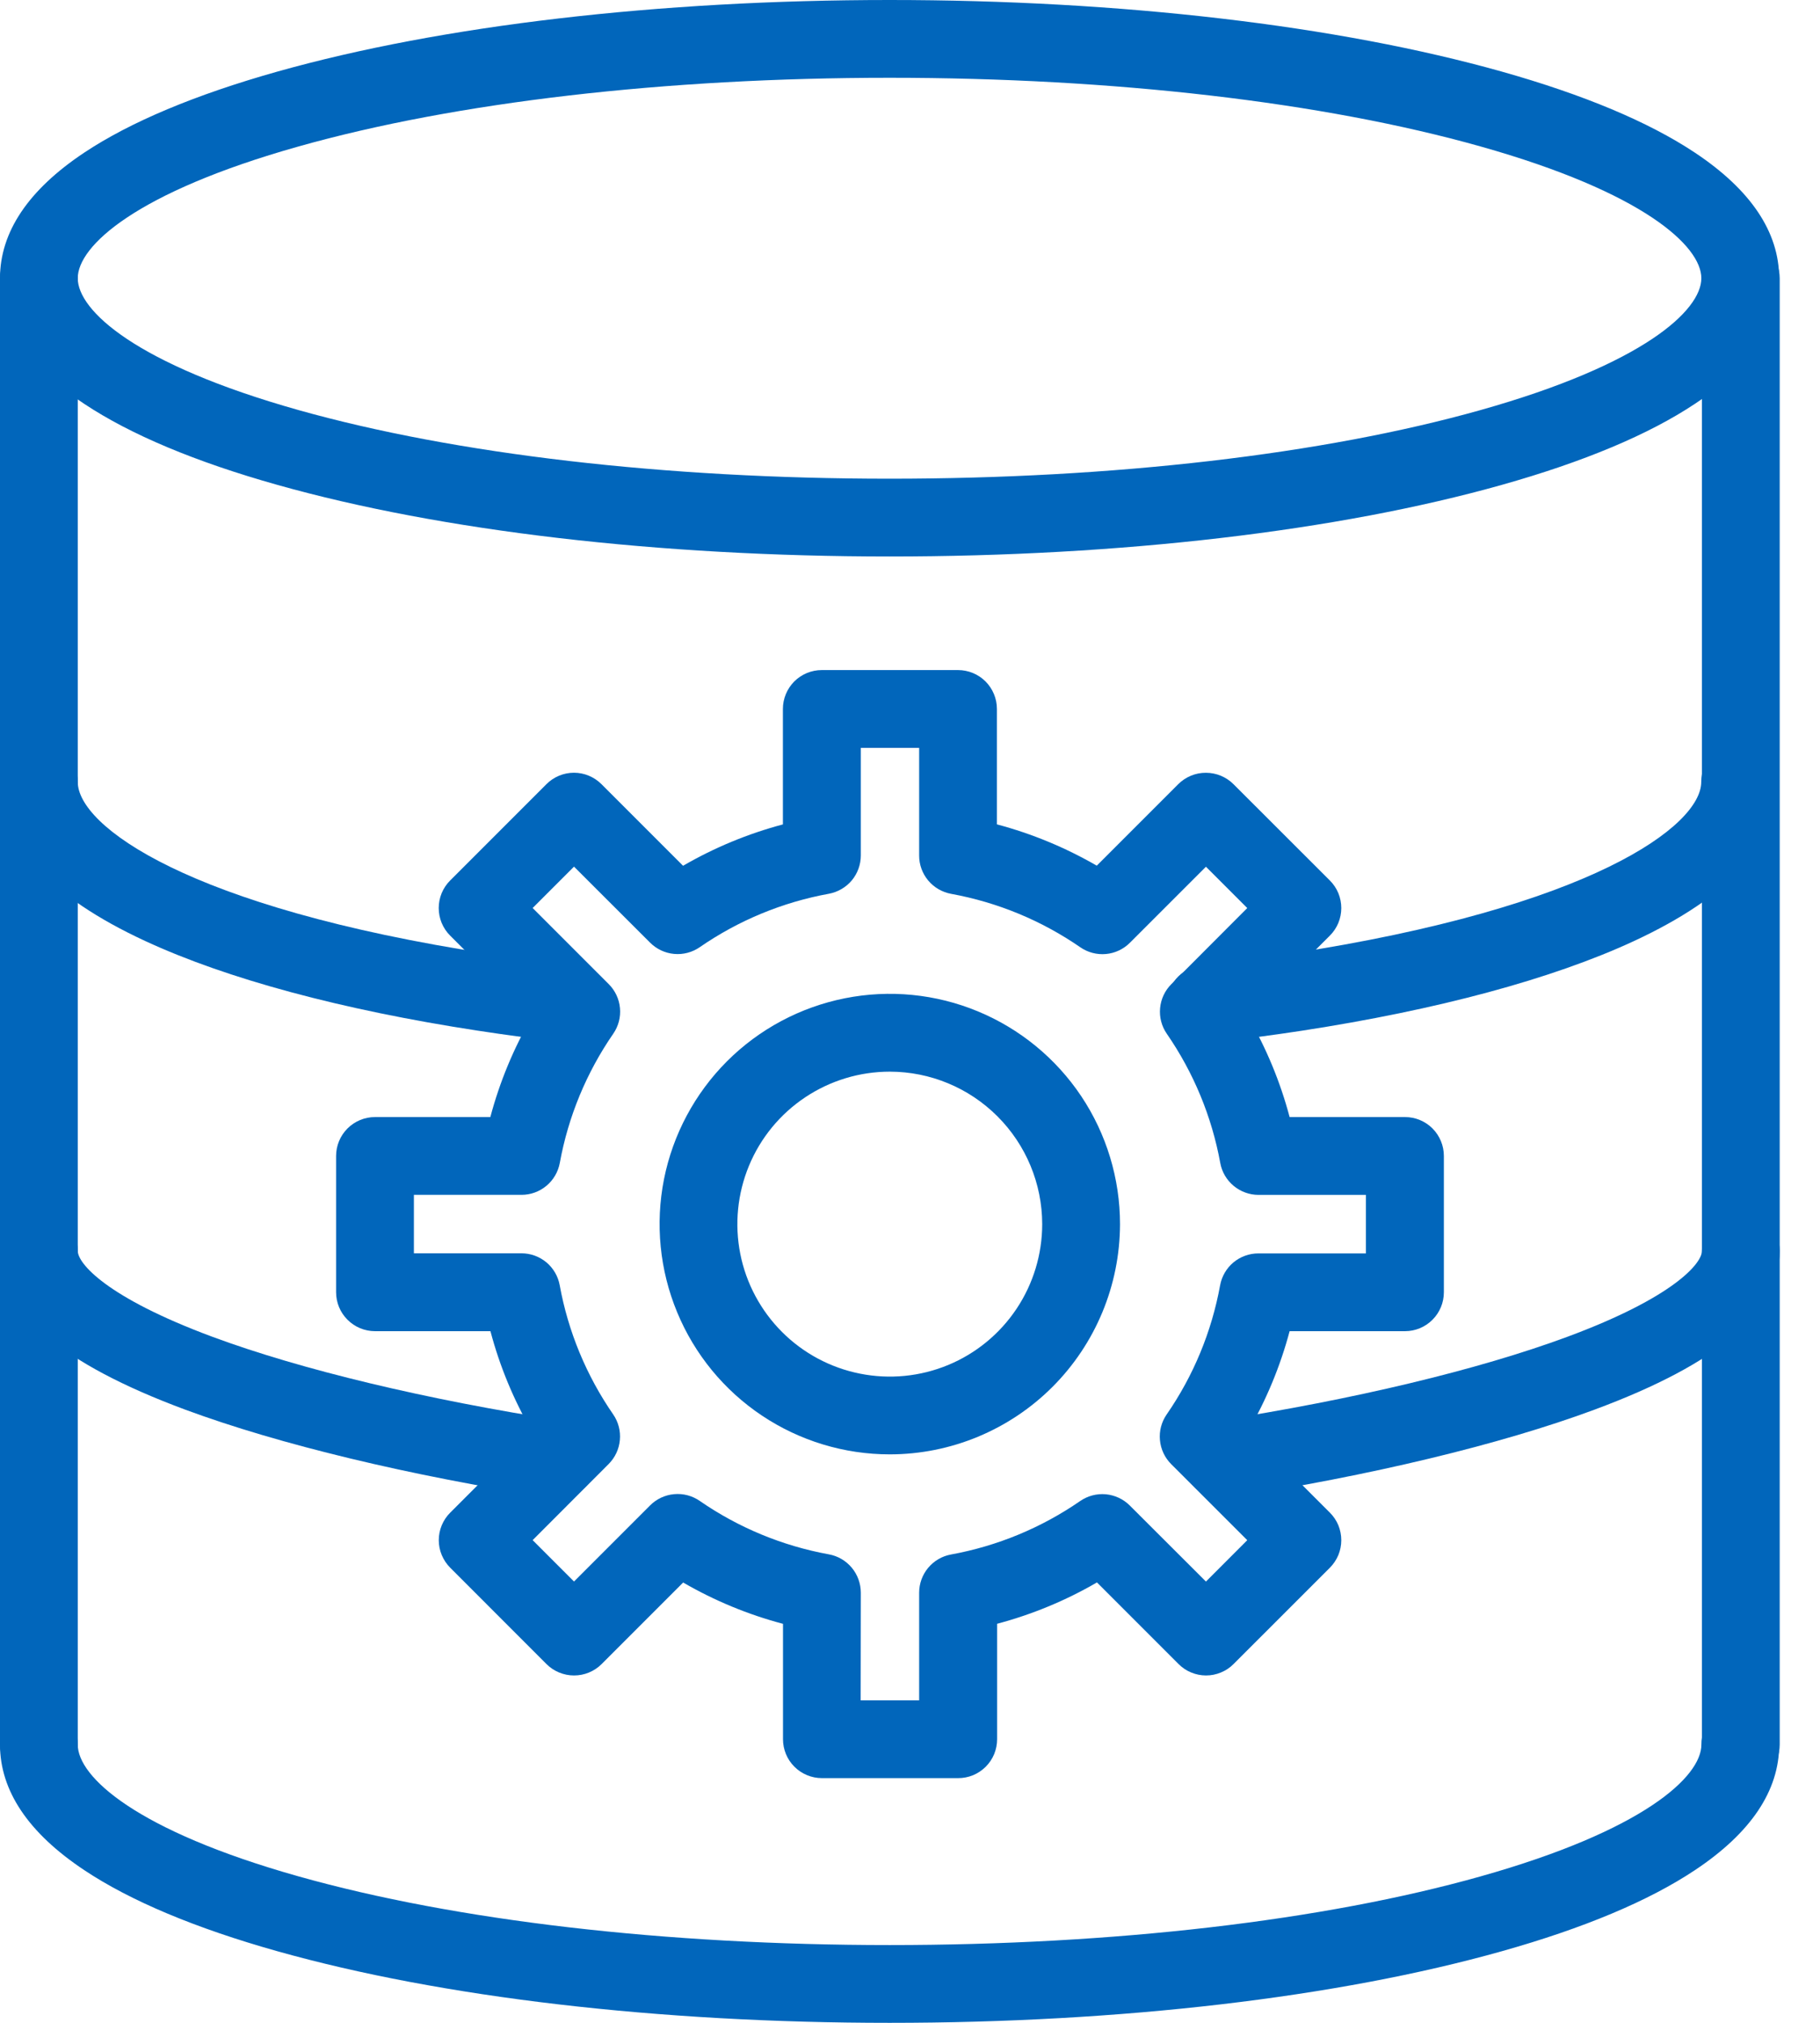 <svg xmlns="http://www.w3.org/2000/svg" width="36" height="40" viewBox="0 0 36 40" fill="none"><path d="M17.596 11.004C13.033 11.004 8.733 10.502 5.489 9.589C3.866 9.133 2.58 8.593 1.665 7.985C0.56 7.25 0 6.415 0 5.502C0 4.59 0.56 3.754 1.665 3.019C2.579 2.411 3.866 1.872 5.489 1.415C8.733 0.502 13.033 0 17.596 0C22.159 0 26.458 0.502 29.703 1.415C31.325 1.872 32.612 2.411 33.526 3.019C34.632 3.754 35.192 4.59 35.192 5.502C35.192 6.415 34.632 7.25 33.526 7.985C32.613 8.593 31.325 9.133 29.703 9.589C26.458 10.502 22.159 11.004 17.596 11.004ZM17.596 1.538C13.17 1.538 9.018 2.019 5.906 2.896C2.682 3.803 1.538 4.867 1.538 5.502C1.538 6.138 2.682 7.202 5.905 8.109C9.018 8.984 13.169 9.466 17.595 9.466C22.021 9.466 26.173 8.985 29.285 8.109C32.509 7.202 33.653 6.138 33.653 5.502C33.653 4.867 32.509 3.803 29.285 2.896C26.174 2.019 22.022 1.538 17.596 1.538Z" fill="#0166BB"></path><path d="M11.343 20.625C11.314 20.625 11.285 20.623 11.256 20.62C10.624 20.549 10.014 20.467 9.441 20.379C6.757 19.968 4.489 19.356 2.877 18.61C0.968 17.727 0 16.667 0 15.462C0 15.258 0.081 15.062 0.225 14.918C0.37 14.773 0.565 14.692 0.769 14.692C0.973 14.692 1.169 14.773 1.313 14.918C1.457 15.062 1.538 15.258 1.538 15.462C1.538 16.327 3.705 17.946 9.675 18.861C10.227 18.946 10.817 19.024 11.429 19.093C11.624 19.115 11.804 19.211 11.931 19.361C12.057 19.511 12.122 19.704 12.111 19.9C12.1 20.096 12.014 20.281 11.872 20.416C11.729 20.551 11.54 20.627 11.343 20.627V20.625Z" fill="#0166BB"></path><path d="M23.847 20.625C23.65 20.624 23.461 20.549 23.318 20.414C23.176 20.279 23.09 20.094 23.079 19.898C23.068 19.702 23.133 19.509 23.26 19.359C23.387 19.209 23.566 19.113 23.762 19.091C24.371 19.022 24.96 18.944 25.514 18.859C31.484 17.946 33.651 16.327 33.651 15.462C33.651 15.258 33.732 15.062 33.876 14.918C34.021 14.773 34.216 14.692 34.42 14.692C34.624 14.692 34.82 14.773 34.964 14.918C35.108 15.062 35.19 15.258 35.19 15.462C35.19 16.667 34.222 17.727 32.313 18.612C30.703 19.358 28.433 19.97 25.748 20.382C25.172 20.47 24.564 20.551 23.935 20.622C23.905 20.625 23.876 20.625 23.847 20.625Z" fill="#0166BB"></path><path d="M24.165 29.628C23.972 29.627 23.786 29.554 23.644 29.422C23.502 29.29 23.415 29.11 23.401 28.917C23.386 28.724 23.445 28.532 23.565 28.381C23.685 28.229 23.858 28.128 24.049 28.099C26.774 27.677 29.242 27.086 31 26.435C33.108 25.654 33.665 24.981 33.665 24.735C33.665 24.531 33.746 24.335 33.89 24.191C34.035 24.047 34.23 23.966 34.434 23.966C34.638 23.966 34.834 24.047 34.978 24.191C35.122 24.335 35.203 24.531 35.203 24.735C35.203 25.937 34.002 26.962 31.534 27.877C29.683 28.563 27.111 29.182 24.285 29.619C24.245 29.625 24.205 29.628 24.165 29.628Z" fill="#0166BB"></path><path d="M11.038 29.628C10.998 29.628 10.959 29.625 10.919 29.619C8.095 29.182 5.521 28.561 3.67 27.877C1.202 26.962 0 25.935 0 24.735C0 24.531 0.081 24.335 0.225 24.191C0.37 24.047 0.565 23.966 0.769 23.966C0.973 23.966 1.169 24.047 1.313 24.191C1.457 24.335 1.538 24.531 1.538 24.735C1.538 24.981 2.096 25.653 4.204 26.435C5.962 27.086 8.43 27.677 11.154 28.099C11.345 28.129 11.518 28.23 11.639 28.381C11.759 28.533 11.818 28.725 11.803 28.918C11.788 29.111 11.701 29.291 11.559 29.423C11.417 29.555 11.231 29.628 11.037 29.628H11.038Z" fill="#0166BB"></path><path d="M17.596 40C13.033 40 8.734 39.498 5.49 38.585C3.867 38.129 2.58 37.589 1.666 36.98C0.56 36.245 0 35.41 0 34.498C0 34.294 0.081 34.098 0.225 33.954C0.37 33.81 0.565 33.728 0.769 33.728C0.973 33.728 1.169 33.81 1.313 33.954C1.457 34.098 1.538 34.294 1.538 34.498C1.538 35.133 2.683 36.197 5.906 37.104C9.019 37.981 13.17 38.462 17.596 38.462C22.022 38.462 26.174 37.981 29.286 37.104C32.51 36.197 33.654 35.133 33.654 34.498C33.654 34.294 33.735 34.098 33.879 33.954C34.024 33.81 34.219 33.728 34.423 33.728C34.627 33.728 34.823 33.81 34.967 33.954C35.111 34.098 35.193 34.294 35.193 34.498C35.193 35.411 34.632 36.245 33.527 36.98C32.613 37.589 31.326 38.129 29.703 38.585C26.459 39.498 22.159 40 17.596 40Z" fill="#0166BB"></path><path d="M34.433 35.267C34.229 35.267 34.034 35.186 33.889 35.042C33.745 34.898 33.664 34.702 33.664 34.498V5.503C33.664 5.299 33.745 5.103 33.889 4.959C34.034 4.814 34.229 4.733 34.433 4.733C34.637 4.733 34.833 4.814 34.977 4.959C35.121 5.103 35.203 5.299 35.203 5.503V34.498C35.203 34.702 35.121 34.898 34.977 35.042C34.833 35.186 34.637 35.267 34.433 35.267Z" fill="#0166BB"></path><path d="M0.769 35.267C0.565 35.267 0.37 35.186 0.225 35.042C0.081 34.898 0 34.702 0 34.498V5.503C0 5.299 0.081 5.103 0.225 4.959C0.37 4.814 0.565 4.733 0.769 4.733C0.973 4.733 1.169 4.814 1.313 4.959C1.457 5.103 1.538 5.299 1.538 5.503V34.498C1.538 34.702 1.457 34.898 1.313 35.042C1.169 35.186 0.973 35.267 0.769 35.267Z" fill="#0166BB"></path><path d="M17.601 28.759C16.7 28.759 15.82 28.492 15.071 27.992C14.322 27.492 13.738 26.78 13.394 25.948C13.049 25.116 12.959 24.201 13.134 23.317C13.31 22.434 13.744 21.623 14.38 20.986C15.017 20.349 15.829 19.916 16.712 19.74C17.595 19.564 18.511 19.654 19.343 19.999C20.175 20.344 20.886 20.927 21.387 21.676C21.887 22.425 22.154 23.306 22.154 24.206C22.152 25.413 21.672 26.57 20.819 27.424C19.965 28.278 18.808 28.758 17.601 28.759ZM17.601 21.191C17.004 21.191 16.422 21.368 15.926 21.699C15.43 22.03 15.043 22.501 14.815 23.052C14.587 23.603 14.527 24.209 14.643 24.794C14.759 25.379 15.047 25.916 15.468 26.338C15.89 26.76 16.427 27.047 17.012 27.163C17.597 27.28 18.203 27.22 18.754 26.992C19.305 26.764 19.776 26.377 20.107 25.881C20.438 25.386 20.615 24.802 20.615 24.206C20.614 23.407 20.296 22.641 19.731 22.076C19.166 21.51 18.4 21.192 17.601 21.191Z" fill="#0166BB"></path><path d="M18.95 35.161H16.258C16.054 35.161 15.858 35.08 15.714 34.936C15.569 34.792 15.488 34.596 15.488 34.392V32.11C14.796 31.927 14.132 31.652 13.513 31.293L11.899 32.907C11.827 32.978 11.742 33.035 11.649 33.073C11.555 33.112 11.455 33.131 11.354 33.131C11.253 33.131 11.153 33.111 11.059 33.072C10.966 33.034 10.881 32.977 10.809 32.905L8.905 31C8.833 30.928 8.777 30.843 8.738 30.75C8.699 30.657 8.679 30.557 8.679 30.456C8.679 30.355 8.699 30.255 8.738 30.161C8.777 30.068 8.833 29.983 8.905 29.912L10.518 28.298C10.159 27.679 9.884 27.015 9.701 26.323H7.418C7.214 26.323 7.018 26.242 6.874 26.097C6.729 25.953 6.648 25.758 6.648 25.553V22.858C6.648 22.654 6.729 22.459 6.874 22.314C7.018 22.17 7.214 22.089 7.418 22.089H9.699C9.883 21.397 10.158 20.733 10.517 20.113L8.903 18.5C8.832 18.429 8.775 18.344 8.736 18.25C8.698 18.157 8.678 18.057 8.678 17.956C8.678 17.855 8.698 17.755 8.736 17.662C8.775 17.568 8.832 17.483 8.903 17.412L10.809 15.506C10.88 15.434 10.965 15.378 11.058 15.339C11.152 15.3 11.252 15.28 11.353 15.28C11.454 15.28 11.554 15.3 11.647 15.339C11.74 15.378 11.825 15.434 11.897 15.506L13.511 17.12C14.13 16.761 14.794 16.486 15.486 16.302V14.019C15.486 13.815 15.567 13.62 15.711 13.475C15.856 13.331 16.051 13.25 16.255 13.25H18.95C19.154 13.25 19.35 13.331 19.494 13.475C19.638 13.62 19.719 13.815 19.719 14.019V16.301C20.411 16.485 21.075 16.76 21.694 17.118L23.308 15.504C23.38 15.433 23.465 15.377 23.559 15.338C23.652 15.3 23.753 15.28 23.854 15.281C24.058 15.281 24.253 15.362 24.398 15.506L26.306 17.412C26.377 17.483 26.434 17.568 26.473 17.662C26.511 17.755 26.531 17.855 26.531 17.956C26.531 18.057 26.511 18.157 26.473 18.25C26.434 18.344 26.377 18.429 26.306 18.5L24.692 20.114C25.051 20.733 25.325 21.397 25.509 22.089H27.791C27.995 22.089 28.191 22.17 28.335 22.314C28.479 22.459 28.56 22.654 28.56 22.858V25.553C28.56 25.758 28.479 25.953 28.335 26.097C28.191 26.242 27.995 26.323 27.791 26.323H25.509C25.325 27.014 25.05 27.678 24.691 28.298L26.306 29.912C26.377 29.983 26.434 30.068 26.473 30.161C26.511 30.255 26.531 30.355 26.531 30.456C26.531 30.557 26.511 30.657 26.473 30.75C26.434 30.843 26.377 30.928 26.306 31L24.4 32.905C24.329 32.977 24.244 33.034 24.15 33.072C24.057 33.111 23.957 33.131 23.856 33.131C23.755 33.131 23.655 33.111 23.562 33.072C23.468 33.034 23.384 32.977 23.312 32.905L21.698 31.291C21.079 31.651 20.415 31.925 19.723 32.109V34.391C19.723 34.492 19.703 34.593 19.665 34.686C19.626 34.78 19.569 34.865 19.497 34.937C19.425 35.008 19.34 35.065 19.246 35.104C19.152 35.142 19.051 35.162 18.95 35.161ZM17.024 33.623H18.181V31.495C18.181 31.315 18.244 31.141 18.359 31.003C18.474 30.865 18.634 30.771 18.811 30.739C19.728 30.572 20.6 30.211 21.367 29.681C21.515 29.579 21.694 29.532 21.873 29.548C22.052 29.565 22.22 29.643 22.347 29.77L23.854 31.274L24.671 30.456L23.166 28.952C23.039 28.824 22.96 28.657 22.944 28.477C22.927 28.298 22.974 28.119 23.076 27.971C23.607 27.204 23.967 26.333 24.134 25.416C24.167 25.238 24.26 25.078 24.398 24.963C24.537 24.848 24.711 24.785 24.891 24.785H27.018V23.628H24.894C24.714 23.628 24.54 23.564 24.401 23.449C24.263 23.334 24.169 23.174 24.137 22.997C23.97 22.08 23.609 21.209 23.079 20.441C22.977 20.293 22.93 20.114 22.947 19.935C22.963 19.756 23.042 19.588 23.169 19.461L24.671 17.956L23.854 17.139L22.349 18.643C22.222 18.77 22.054 18.849 21.875 18.865C21.696 18.881 21.517 18.834 21.369 18.732C20.602 18.202 19.73 17.842 18.813 17.675C18.635 17.642 18.475 17.549 18.359 17.41C18.244 17.272 18.18 17.097 18.181 16.916V14.789H17.027V16.916C17.027 17.096 16.964 17.27 16.849 17.409C16.733 17.547 16.573 17.64 16.397 17.673C15.479 17.84 14.608 18.2 13.841 18.73C13.693 18.832 13.513 18.88 13.334 18.863C13.155 18.847 12.987 18.768 12.86 18.641L11.354 17.137L10.536 17.955L12.041 19.46C12.168 19.587 12.247 19.755 12.263 19.933C12.28 20.113 12.233 20.292 12.131 20.44C11.601 21.207 11.24 22.079 11.073 22.996C11.04 23.173 10.947 23.333 10.809 23.448C10.67 23.564 10.496 23.627 10.316 23.627H8.187V24.783H10.314C10.494 24.783 10.668 24.846 10.807 24.961C10.945 25.077 11.039 25.237 11.071 25.414C11.238 26.331 11.599 27.202 12.129 27.969C12.231 28.117 12.278 28.297 12.261 28.476C12.245 28.655 12.166 28.823 12.039 28.95L10.536 30.455L11.354 31.273L12.859 29.768C12.986 29.641 13.154 29.562 13.333 29.546C13.512 29.529 13.691 29.576 13.839 29.678C14.607 30.209 15.478 30.569 16.395 30.736C16.573 30.768 16.733 30.862 16.849 31.001C16.964 31.14 17.027 31.315 17.027 31.495L17.024 33.623Z" fill="#0166BB"></path></svg>